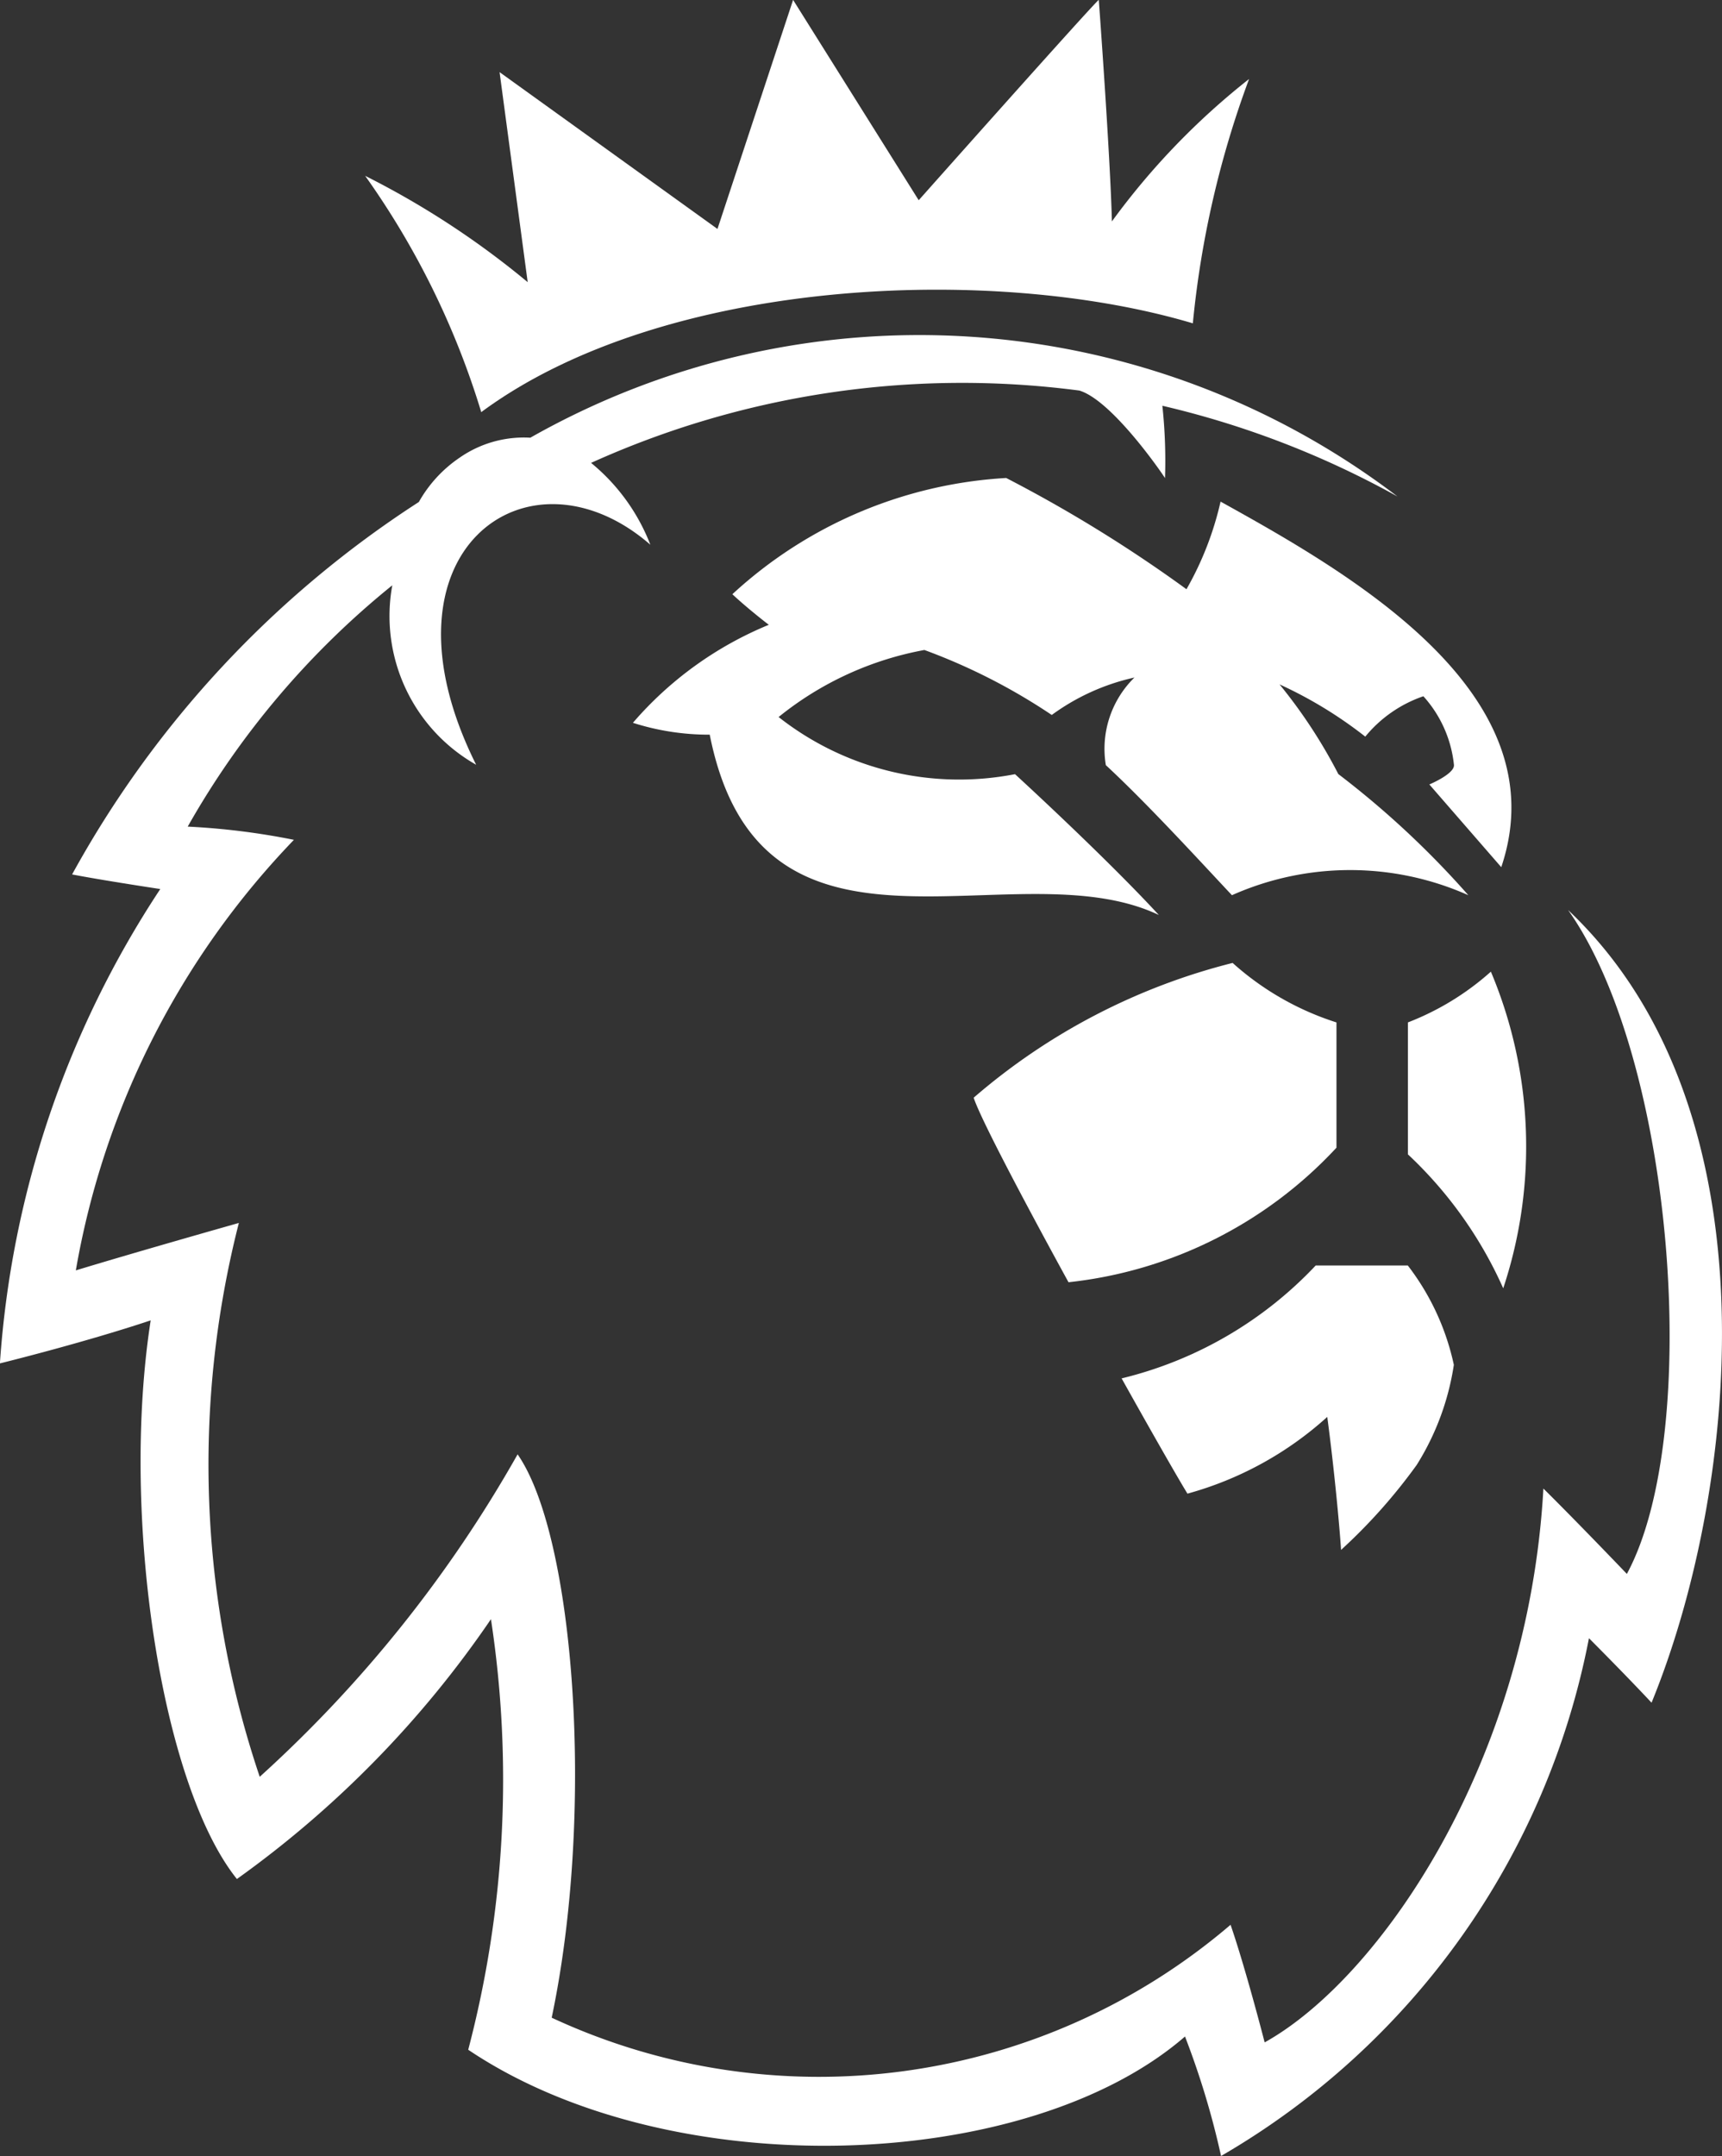 <svg xmlns="http://www.w3.org/2000/svg" width="17.576" height="22" viewBox="0 0 17.576 22">
  <rect x="0" y="0" width="17.576" height="22" fill="#333333" stroke="none"/>
  <g id="Group_3494" data-name="Group 3494" transform="translate(459 451)">
    <g id="Group_3493" data-name="Group 3493" transform="translate(-459 -451)">
      <path id="Path_31772" data-name="Path 31772" d="M228.885,441.951c1.084,1.529,1.374,5.342.6,6.774,0,0-.5-.523-.852-.871-.155,2.787-1.664,4.993-2.845,5.651,0,0-.194-.755-.348-1.2a6.465,6.465,0,0,1-6.929.948c.445-2.11.232-4.916-.348-5.748a13.151,13.151,0,0,1-2.632,3.29,9.958,9.958,0,0,1-.213-5.651s-1.026.29-1.664.484a8.392,8.392,0,0,1,2.226-4.393,7.3,7.3,0,0,0-1.084-.135,8.607,8.607,0,0,1,2.088-2.462,1.744,1.744,0,0,0,.856,1.831c-1.087-2.174.528-3.332,1.778-2.245a2.019,2.019,0,0,0-.605-.835,9.19,9.19,0,0,1,4.984-.738c.332.1.84.838.874.893a5.287,5.287,0,0,0-.027-.738,9.279,9.279,0,0,1,2.4.926,8.052,8.052,0,0,0-8.851-.6,1.148,1.148,0,0,0-.725.206,1.339,1.339,0,0,0-.413.45,10.582,10.582,0,0,0-3.539,3.8s.248.05.9.149a10,10,0,0,0-1.637,4.84s.843-.207,1.539-.439c-.31,1.993.106,4.735.88,5.7a10.575,10.575,0,0,0,2.593-2.651,10.845,10.845,0,0,1-.232,4.393c2.071,1.393,5.709,1.258,7.316-.135a8.4,8.4,0,0,1,.368,1.219,7.815,7.815,0,0,0,3.755-5.283s.368.368.639.658C230.608,447.912,231.053,444,228.885,441.951Z" transform="translate(-212.88 -432.666)" fill="#fff"/>
      <path id="Path_31773" data-name="Path 31773" d="M491.767,184.869c1.856-1.372,5.218-1.515,7.263-.906a9.864,9.864,0,0,1,.574-2.493,7.374,7.374,0,0,0-1.4,1.453c-.018-.69-.134-2.26-.134-2.26-.045.027-1.838,2.044-1.838,2.044l-1.282-2.044L494.178,183l-2.224-1.6.287,2.143a8.708,8.708,0,0,0-1.659-1.085A8.328,8.328,0,0,1,491.767,184.869Z" transform="translate(-486.855 -180.664)" fill="#fff"/>
      <path id="Path_31774" data-name="Path 31774" d="M699.687,544.9a14.252,14.252,0,0,0-1.84-1.135,4.5,4.5,0,0,0-2.795,1.186c.161.151.372.312.372.312a3.673,3.673,0,0,0-1.387,1,2.545,2.545,0,0,0,.784.121c.523,2.634,3.106,1.136,4.584,1.84-.553-.6-1.468-1.437-1.468-1.437a2.981,2.981,0,0,1-2.413-.583,3.318,3.318,0,0,1,1.488-.684,6.106,6.106,0,0,1,1.3.663,2.252,2.252,0,0,1,.844-.382,1.018,1.018,0,0,0-.292.894c.432.4.985,1.006,1.287,1.327a2.966,2.966,0,0,1,2.413,0,9.194,9.194,0,0,0-1.327-1.236,5.237,5.237,0,0,0-.6-.915,4.335,4.335,0,0,1,.875.533,1.319,1.319,0,0,1,.593-.412,1.233,1.233,0,0,1,.312.7c.01.091-.251.2-.251.2l.734.844c.6-1.779-1.548-3-2.865-3.73A3.243,3.243,0,0,1,699.687,544.9Z" transform="translate(-687.577 -538.888)" fill="#fff"/>
      <path id="Path_31775" data-name="Path 31775" d="M1284,919.081a2.764,2.764,0,0,1-.847.518v1.346a4.226,4.226,0,0,1,.973,1.367A4.594,4.594,0,0,0,1284,919.081Z" transform="translate(-1268.783 -909.167)" fill="#fff"/>
      <path id="Path_31776" data-name="Path 31776" d="M1067.682,1144.036c.069.516.123,1.089.141,1.357a5.639,5.639,0,0,0,.772-.867,2.672,2.672,0,0,0,.379-1.021,2.532,2.532,0,0,0-.47-1.014h-.94a4.021,4.021,0,0,1-1.981,1.152c.309.553.571,1.011.672,1.176A3.511,3.511,0,0,0,1067.682,1144.036Z" transform="translate(-1054.135 -1129.579)" fill="#fff"/>
      <path id="Path_31777" data-name="Path 31777" d="M956.819,914.354v-1.278a2.9,2.9,0,0,1-1.06-.607,6.445,6.445,0,0,0-2.643,1.375c.067.207.5,1.029.968,1.883A4.367,4.367,0,0,0,956.819,914.354Z" transform="translate(-943.178 -902.644)" fill="#fff"/>
    </g>
  </g>
</svg>
